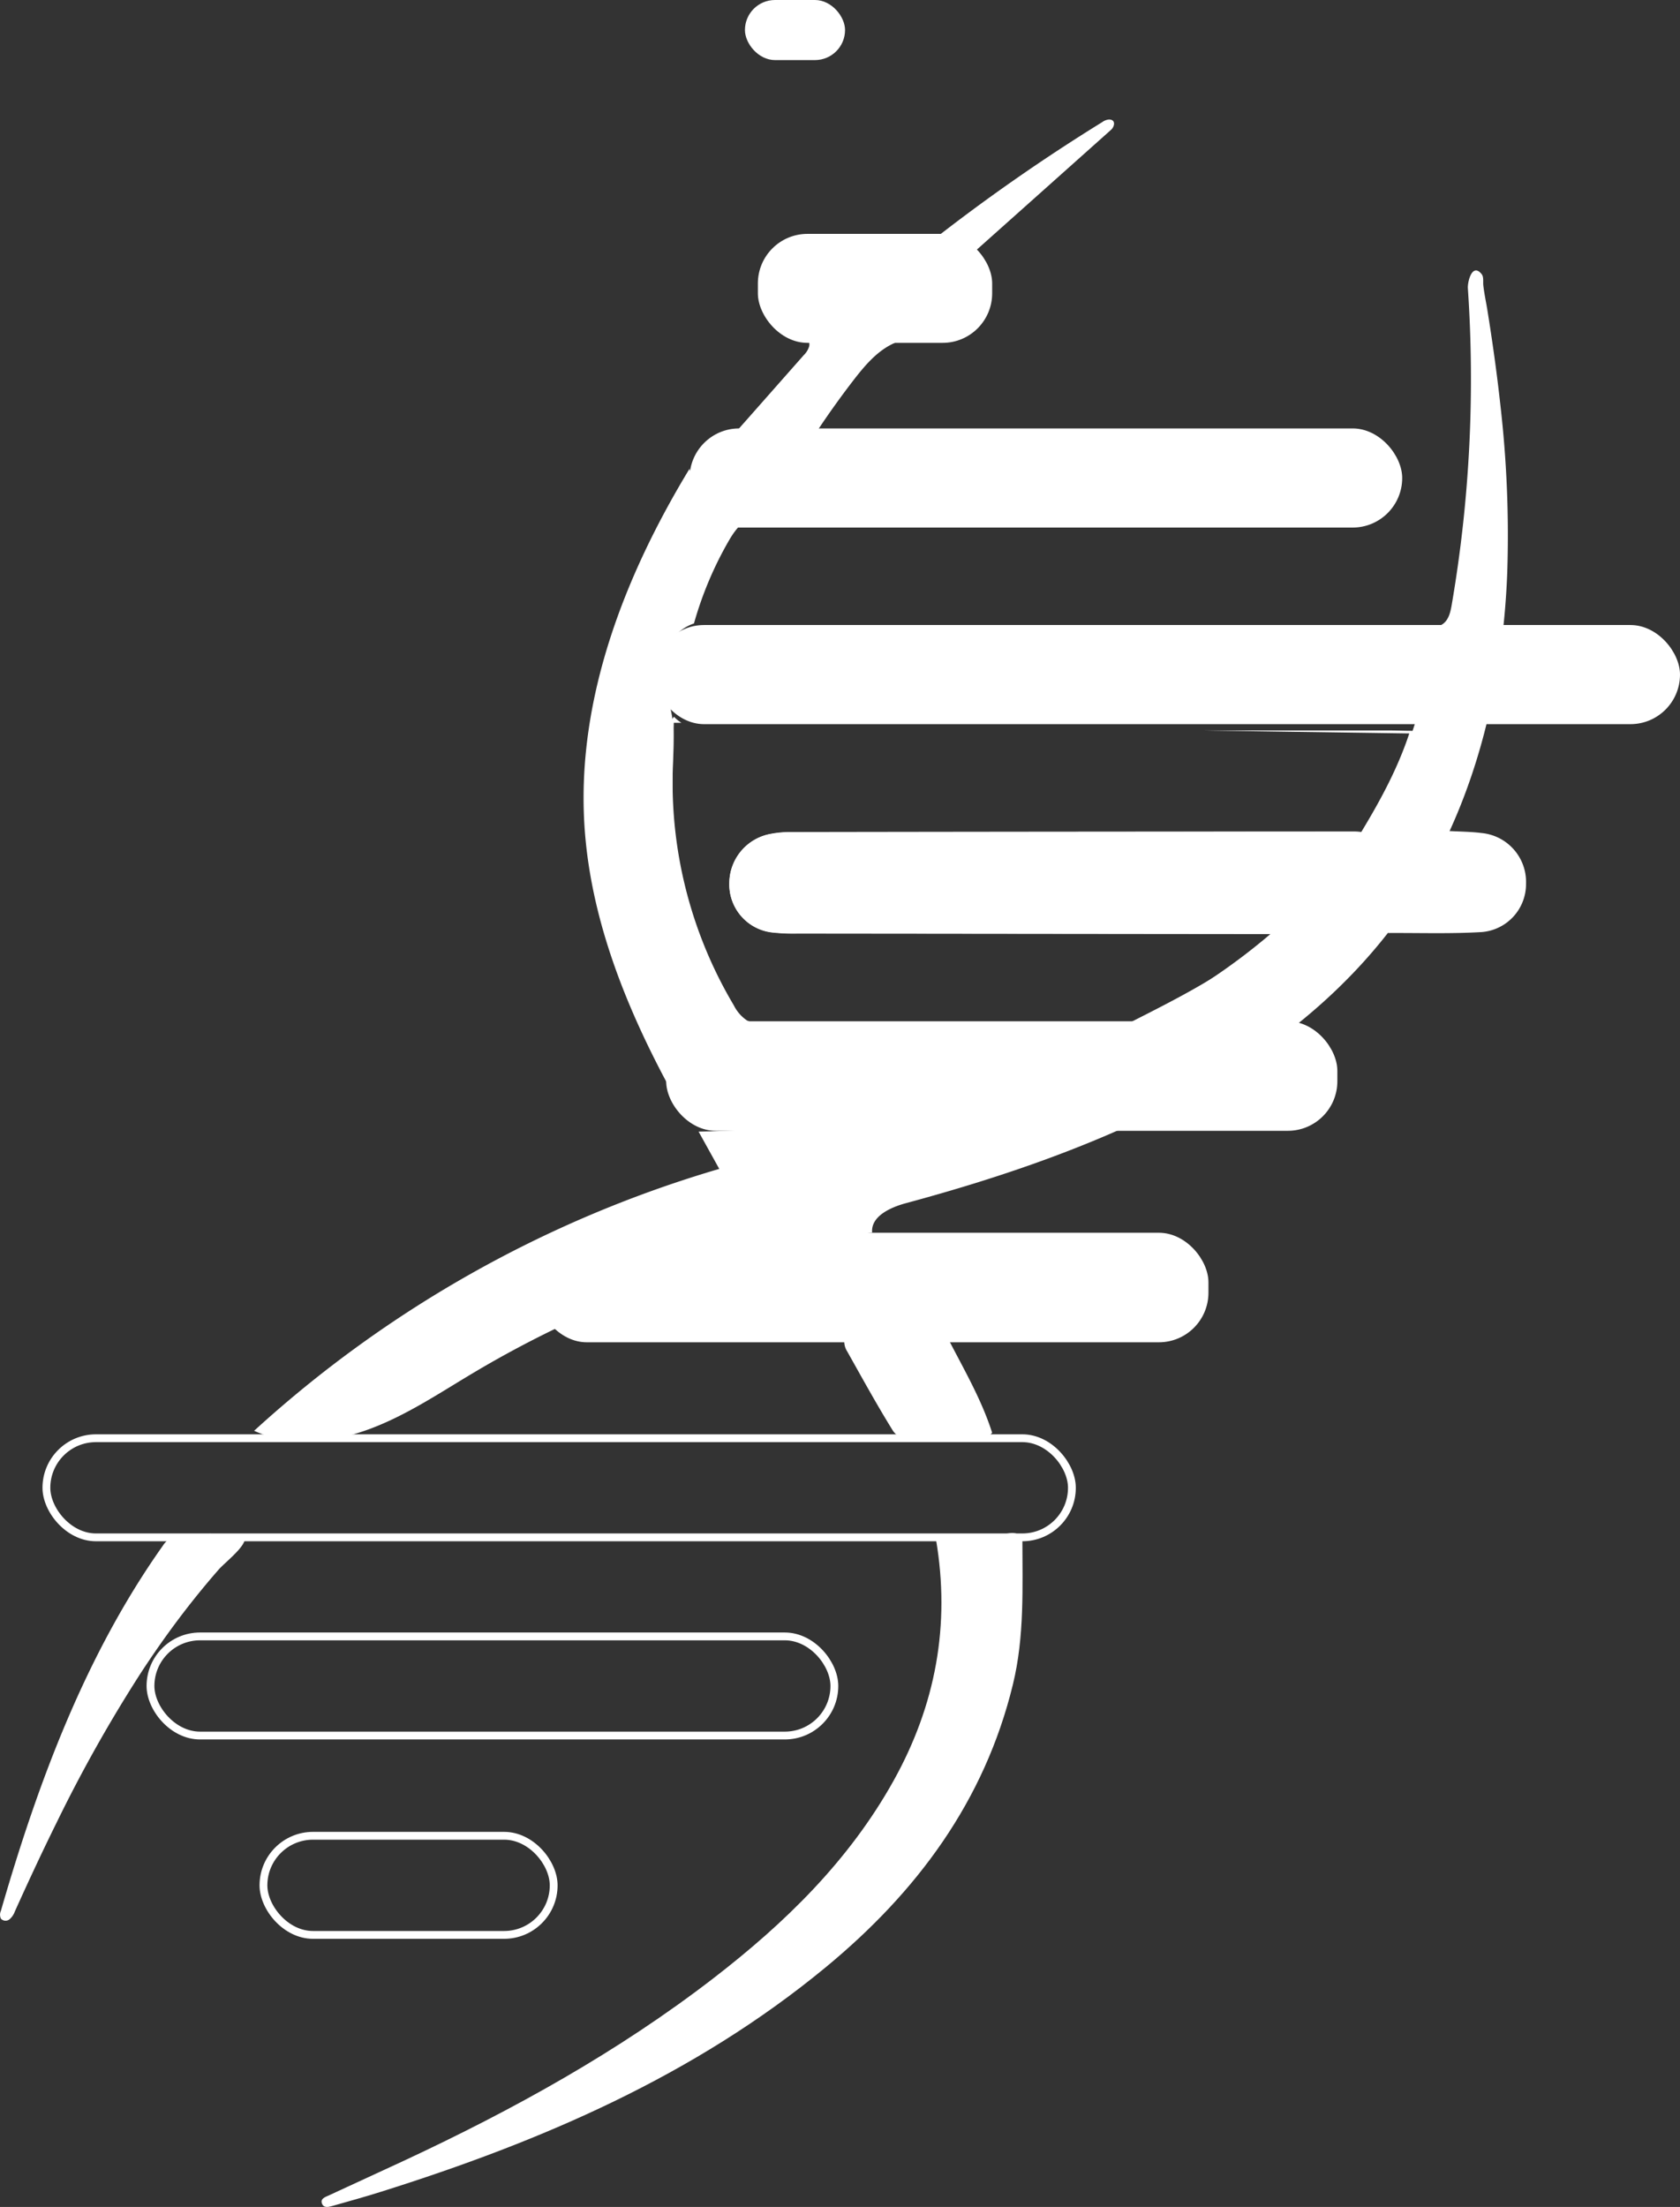 <?xml version="1.0" encoding="UTF-8"?> <svg xmlns="http://www.w3.org/2000/svg" id="Layer_1" data-name="Layer 1" viewBox="0 0 429.8 564.57"><rect x="0" y="0" width="429.8" height="564.57" fill="#333333" stroke="none"/><defs><style>.cls-1{fill:#fff;}.cls-2{fill:none;stroke:#fff;stroke-miterlimit:10;stroke-width:2px;}</style></defs><rect class="cls-1" x="137.45" y="315.36" width="171.71" height="28.02" rx="12.68"></rect><path class="cls-1" d="M-2189.7,2177.22q-.12,3.32-.35,6.61c-1.89,27.5-9.27,55.06-24.57,78-28.4,42.56-79.51,63.58-128.92,76.9-4,1.08-9,3.36-8.65,7.51a273.46,273.46,0,0,0-102.19,36c-8.64,5.15-17.07,10.83-26.51,14.31s-20.25,4.55-29.41.41a302.82,302.82,0,0,1,119-67l-5.29-9.54a255.48,255.48,0,0,0,101.42-22.73c21-9.51,40.82-22.06,56.48-38.93s26.91-38.34,29.21-61.24a2.69,2.69,0,0,0-.41-2.13,2.7,2.7,0,0,0-2-.56l-170.5-1.7,171.65-1.59c1.63,0,3.39-.07,4.68-1.07,1.44-1.12,1.85-3.08,2.16-4.88a341.48,341.48,0,0,0,4.12-80.9c-.11-1.69,1.11-6.6,3.51-3.64.6.73.34,2,.44,2.88.22,2,.65,4,1,6.07,1.32,8.19,2.48,16.42,3.38,24.68A290.53,290.53,0,0,1-2189.7,2177.22Z" transform="translate(2575.31 -2030.94)"></path><path class="cls-1" d="M-2313.75,2424.56c0,12.47.57,25-2.42,37.27-7.27,29.92-24.61,53.16-47.92,72.39-33.6,27.72-72.74,44.52-113.82,57.43-4.12,1.3-8.29,2.45-12.45,3.63-1,.28-2.15.54-2.59-.66s.81-1.64,1.64-2c6.48-3,13-6,19.49-9,27.84-13,54.62-27.79,79-46.59,18.3-14.11,34.7-30.06,46.12-50.56,10.78-19.36,14.56-39.84,10.85-61.7,1.59-1.68,3.67-1,5.55-1.08,4.23-.22,8.48.31,12.7-.45C-2316.21,2423-2314.62,2422.92-2313.75,2424.56Z" transform="translate(2575.31 -2030.94)"></path><path class="cls-1" d="M-2310.26,2294.73c.23,1.3-2.28,2.31-4.17,2.31l-67.45-.2c-4.62,0-9.36,0-13.69,1.65s-8.22,5.35-8.81,10.05c-11.16-20.79-20.1-43.39-21.45-67.07-1.83-32,10.38-63.35,26.91-90.59,2,7.58,9.76,13.11,17.42,12.46-3.23-.14-5.62,2.94-7.27,5.78a92.41,92.41,0,0,0-9,21.31c-5.71,1.91-9.49,8.56-8.28,14.59.43,2.15,1.4,4.15,2,6.24,1.61,5.32,1,11,.86,16.57a111.5,111.5,0,0,0,15.62,60.3,10.09,10.09,0,0,0,3.38,3.87,10.18,10.18,0,0,0,5.11.87l56.3-.12c2.89,0,8.44-.9,11,.5C-2310.77,2293.76-2310.34,2294.26-2310.26,2294.73Z" transform="translate(2575.31 -2030.94)"></path><path class="cls-1" d="M-2512.65,2424.66c-.28,2.31-5.14,6-6.75,7.84q-3.61,4.13-7,8.43c-4.53,5.74-8.78,11.7-12.78,17.82a369.38,369.38,0,0,0-21.63,38.41c-3.72,7.52-7.26,15.13-10.71,22.78a4.66,4.66,0,0,1-1.37,2,1.6,1.6,0,0,1-2.19-.18,2.39,2.39,0,0,1,0-2c9.5-32.88,21.64-65.48,41.43-93.4a6.35,6.35,0,0,1,1.35-1.52,6.05,6.05,0,0,1,2.63-.89C-2524.5,2423.14-2517.64,2422.68-2512.65,2424.66Z" transform="translate(2575.31 -2030.94)"></path><path class="cls-1" d="M-2220.22,2269.62c.25-2.63,2.09-4.42,3.55-6.35,4.66-6.17,7.8-13.25,11.93-19.75,2.82.16,5.66.17,8.45.52A12.57,12.57,0,0,1-2184.9,2257a12.31,12.31,0,0,1-11.38,12.38C-2204.23,2269.85-2212.24,2269.57-2220.22,2269.62Z" transform="translate(2575.31 -2030.94)"></path><path class="cls-1" d="M-2321.49,2397.45a2.87,2.87,0,0,1-1.51,1.06h0a11.35,11.35,0,0,1-3,.11c-6.07,0-12.14.12-18.2,0a3.22,3.22,0,0,1-1.19-.33h0a3.13,3.13,0,0,1-1-.74,4.69,4.69,0,0,1-.59-.78h0c-4.07-6.57-7.79-13.36-11.58-20.1a4.71,4.71,0,0,1-.76-2.47,2.73,2.73,0,0,1,.36-1.28,252.19,252.19,0,0,1,25.94-.05C-2328.92,2380.9-2324.27,2388.74-2321.49,2397.45Z" transform="translate(2575.31 -2030.94)"></path><path class="cls-1" d="M-2369.34,2117.29c11,2.28,23.41-2.77,34.36-.18-4.2.5-8.17-.13-12.24,1.93s-7.13,5.77-10,9.5q-4.56,5.94-8.74,12.21a5.37,5.37,0,0,1-1.41,1.61,4.6,4.6,0,0,1-2,.53,99.87,99.87,0,0,1-18.94,0l18.64-21.11a5.22,5.22,0,0,0,1.38-2.27C-2368.1,2118.58-2368.52,2117.46-2369.34,2117.29Z" transform="translate(2575.31 -2030.94)"></path><path class="cls-1" d="M-2326.7,2095.79a1.32,1.32,0,0,1-.81-.21l-8.15-4a478.29,478.29,0,0,1,42.34-29.4,3.4,3.4,0,0,1,1.72-.67c1.82,0,1.46,1.81.53,2.64q-17.49,15.62-35,31.24A1.4,1.4,0,0,1-2326.7,2095.79Z" transform="translate(2575.31 -2030.94)"></path><path class="cls-1" d="M-2267.16,2217.83l-133.84-1.94m186.46,2c-1.69,0-3.39-.08-5.08-.08h-47.54l52.39.76c-2.86,8.66-7.13,16.65-11.82,24.44l-.45.76a17.53,17.53,0,0,0-1.78-.11q-72.39,0-144.77.13a25.73,25.73,0,0,0-4.46.44,12.85,12.85,0,0,0-10.68,12.51,12.35,12.35,0,0,0,11,12.7,49.79,49.79,0,0,0,6.47.27l121.63.12a36.51,36.51,0,0,1-4.87,4.09c-11.35,8.72-24.25,14.73-36.88,21.23-6.11-2.09-12.24-1.6-18.39-.13-.09-1.16-1.43-1.23-2.37-1.49a19.63,19.63,0,0,0-5.47-.35H-2379c-3,0-6,.12-7.84-3.1-9.36-16.23-15.75-33.39-16.34-52.34-.22-7.3.07-14.59.25-21.89l1.95,0a10.54,10.54,0,0,1-1.91-1.56,7,7,0,0,0-.6.89c-1.36,2.35-1.14,5.08-1.34,7.67-1.93,23.67,4.29,45.39,15.41,66.1,2.61,4.86,5.57,6.25,10.87,6.19,22.61-.23,45.22,0,67.84.1h1l17.64.24,1.84,0a191.74,191.74,0,0,0,33-18c3.19-2.19,7-3.93,8.87-7.66a6.58,6.58,0,0,0-.64-.56c-2.35-1.78-5.23-1.13-7.88-1.14q-56.46-.09-112.92,0a46.64,46.64,0,0,1-7-.25c-5.58-.85-9.71-5.08-10-10.2a11.43,11.43,0,0,1,8.51-11.51c3.25-1,6.59-.86,9.92-.86q67,0,133.9,0c2.3,0,4.68.35,6.88-.42a6.67,6.67,0,0,0,1.83-1c5.11-8.17,10.13-16.36,12.21-25.95h0Z" transform="translate(2575.31 -2030.94)"></path><path class="cls-1" d="M-2225.84,2243.89c-5.73,10.22-12.84,19.24-22.59,26h-1.18l-121.63-.12a49.79,49.79,0,0,1-6.47-.27,12.35,12.35,0,0,1-11-12.7,12.85,12.85,0,0,1,10.68-12.51,25.73,25.73,0,0,1,4.46-.44q72.39-.09,144.77-.13a17.53,17.53,0,0,1,1.78.11Z" transform="translate(2575.31 -2030.94)"></path><rect class="cls-2" x="11.87" y="367.92" width="262.36" height="25.36" rx="12.68"></rect><rect class="cls-1" x="167.44" y="159.89" width="262.36" height="25.36" rx="12.68"></rect><rect class="cls-1" x="170.43" y="261.26" width="171.71" height="28.02" rx="12.68"></rect><rect class="cls-1" x="176.42" y="109.6" width="182.31" height="25.36" rx="12.68"></rect><rect class="cls-1" x="193.89" y="59.83" width="59.94" height="27.88" rx="12.68"></rect><rect class="cls-2" x="38.5" y="418.62" width="174.96" height="25.36" rx="12.68"></rect><rect class="cls-2" x="67.4" y="469.62" width="74.25" height="25.36" rx="12.68"></rect><rect class="cls-1" x="190.58" width="25.61" height="15.37" rx="7.69"></rect></svg> 